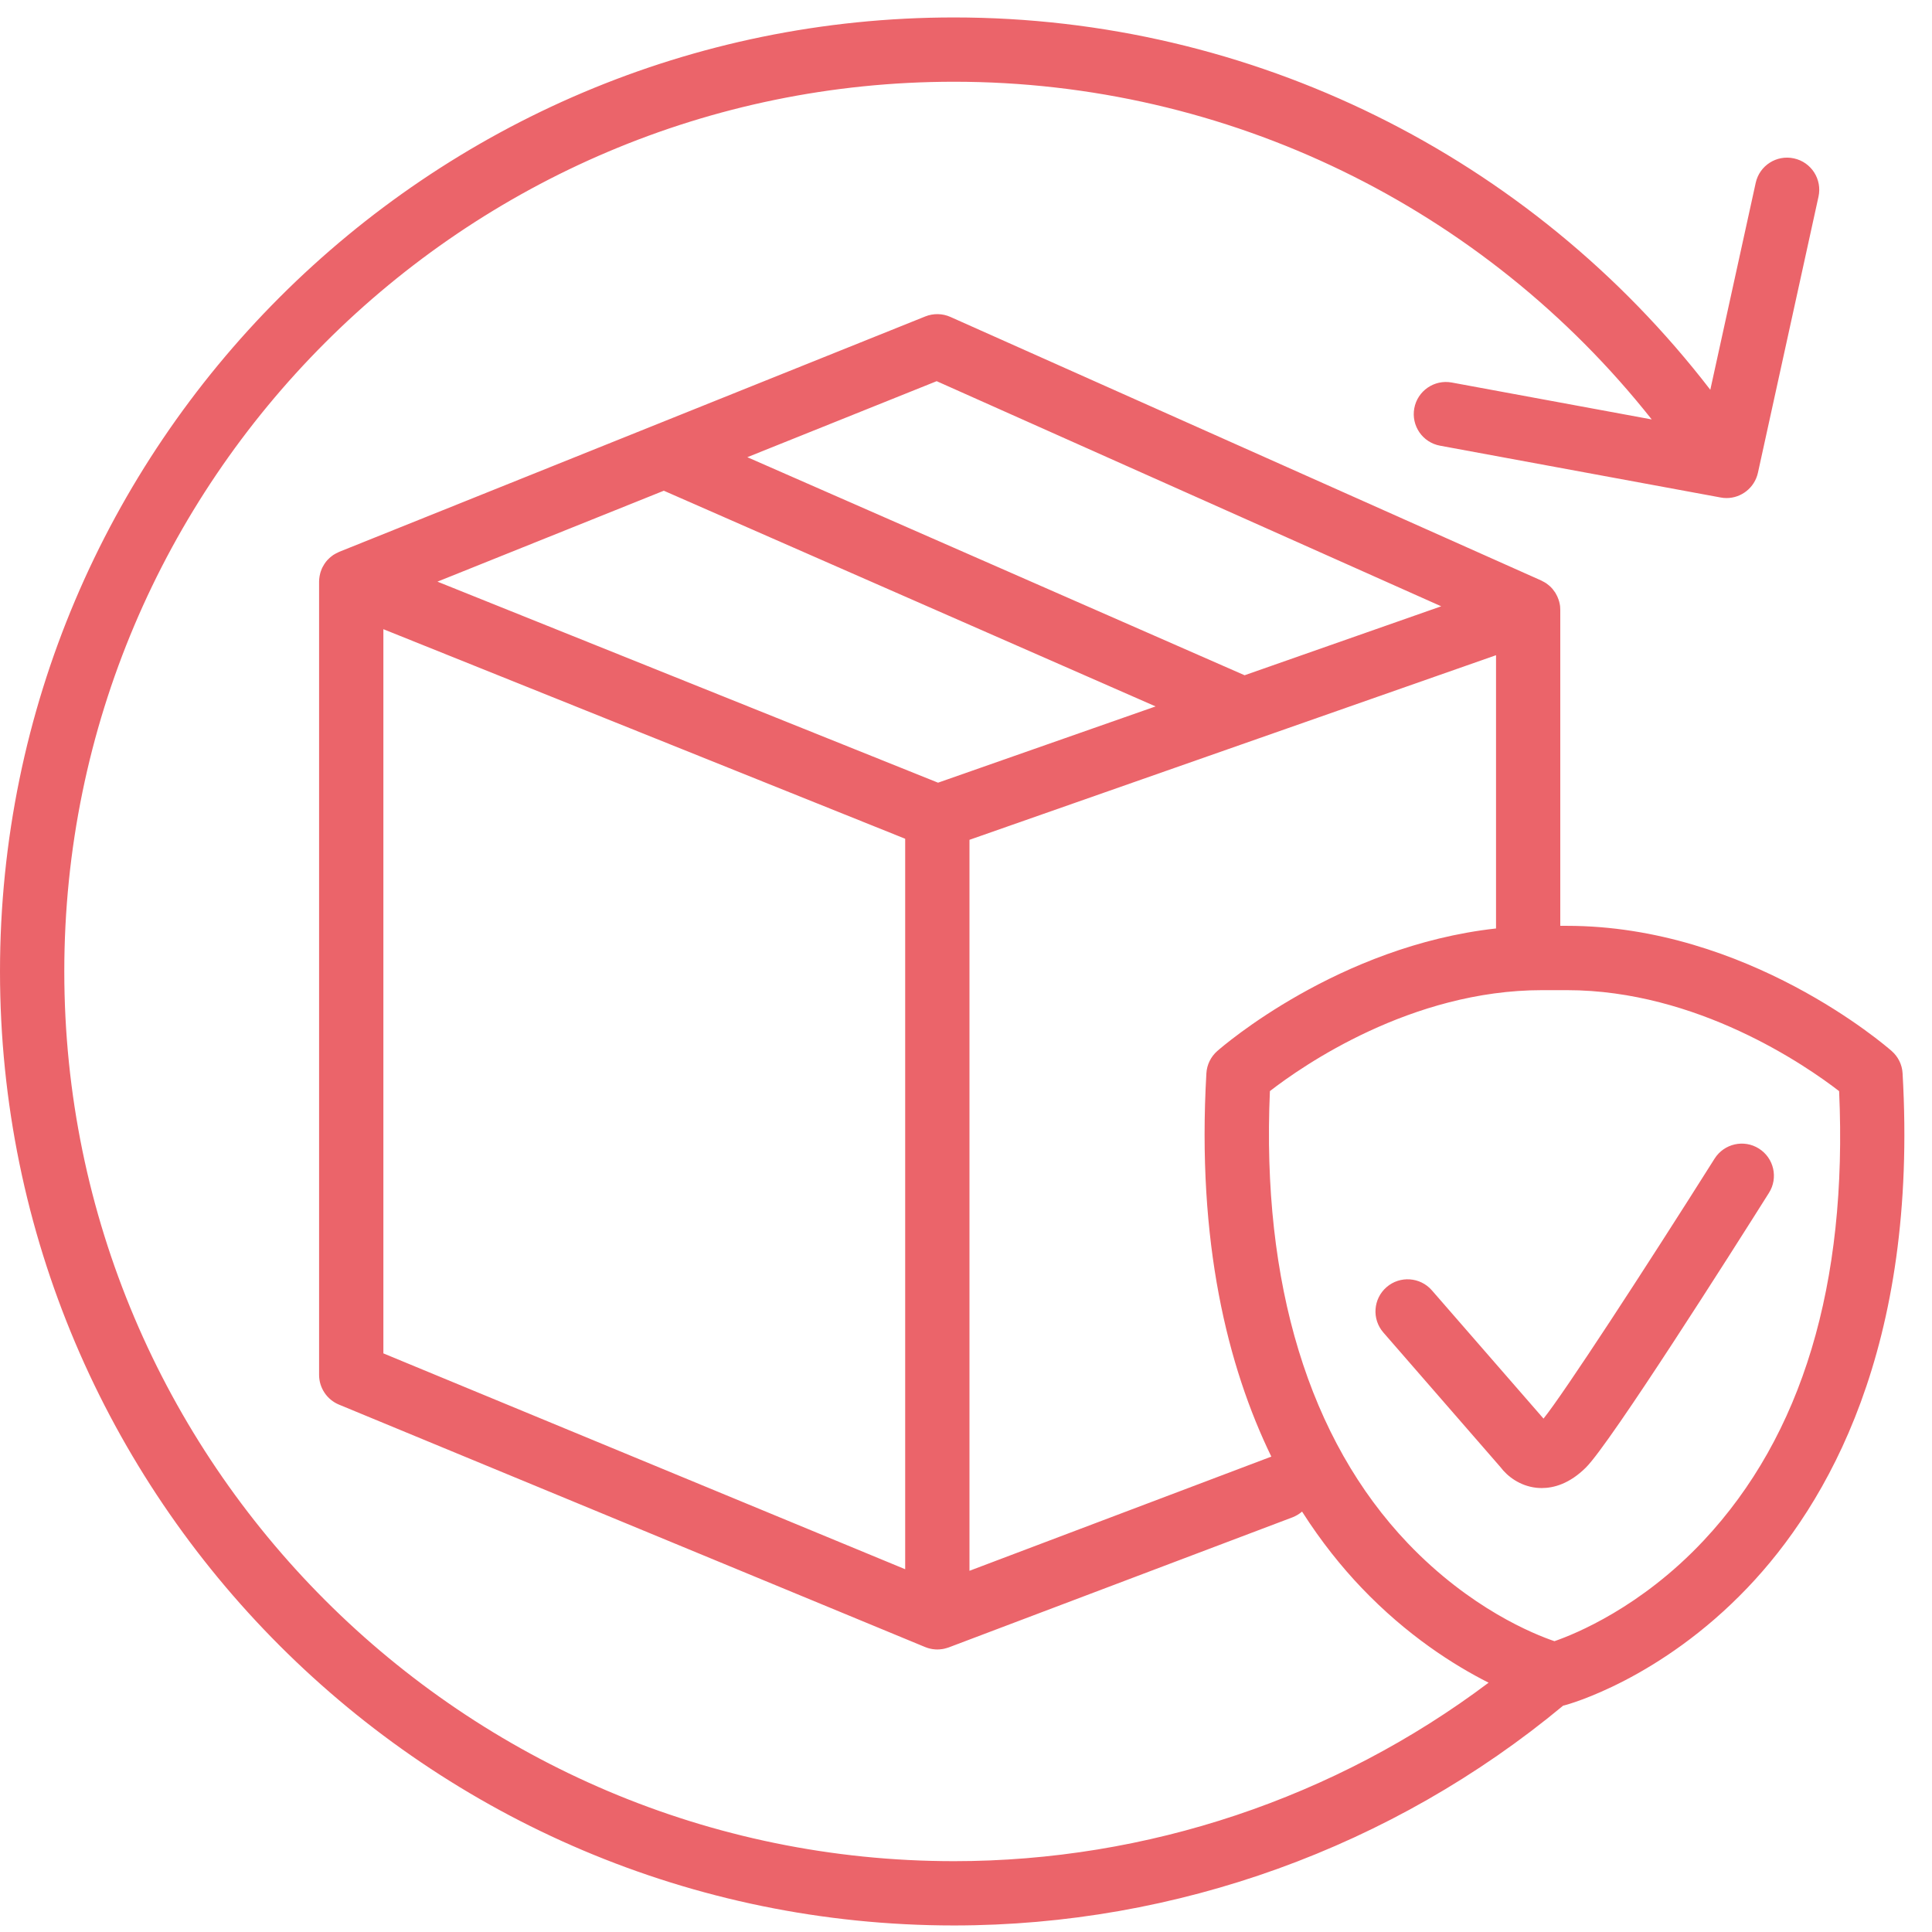 <?xml version="1.0" encoding="utf-8"?>
<!-- Generator: Adobe Illustrator 15.1.0, SVG Export Plug-In . SVG Version: 6.00 Build 0)  -->
<!DOCTYPE svg PUBLIC "-//W3C//DTD SVG 1.1//EN" "http://www.w3.org/Graphics/SVG/1.1/DTD/svg11.dtd">
<svg version="1.1" xmlns="http://www.w3.org/2000/svg" xmlns:xlink="http://www.w3.org/1999/xlink" x="0px" y="0px" width="85.04px"
	 height="85.04px" viewBox="0 0 85.04 85.04" enable-background="new 0 0 85.04 85.04" xml:space="preserve">
<g id="Слой_1">
</g>
<g id="Режим_изоляции">
	<path fill="#EB646A" d="M83.266,46.263c-0.256-0.225-6.352-5.511-14.295-5.511h-0.293V26.845c0-0.042-0.004-0.083-0.006-0.124
		c-0.002-0.013,0-0.026-0.002-0.04c-0.01-0.063-0.021-0.126-0.037-0.188c-0.004-0.017-0.012-0.035-0.016-0.051
		c-0.014-0.045-0.027-0.088-0.047-0.131c-0.008-0.021-0.016-0.041-0.025-0.061c-0.02-0.039-0.039-0.078-0.061-0.115
		c-0.012-0.02-0.021-0.037-0.031-0.055c-0.029-0.043-0.059-0.082-0.09-0.121c-0.008-0.011-0.016-0.022-0.025-0.034
		c-0.041-0.048-0.086-0.093-0.133-0.136c-0.016-0.012-0.027-0.022-0.041-0.033c-0.029-0.023-0.055-0.047-0.084-0.066
		c-0.008-0.007-0.018-0.011-0.029-0.02c-0.02-0.012-0.039-0.024-0.059-0.036c-0.039-0.023-0.078-0.045-0.119-0.064
		c-0.01-0.006-0.021-0.013-0.033-0.018L41.834,13.95c-0.35-0.156-0.749-0.164-1.104-0.022L14.933,24.289
		c-0.015,0.006-0.029,0.015-0.043,0.021c-0.039,0.018-0.078,0.037-0.115,0.057c-0.022,0.013-0.045,0.025-0.067,0.039
		c-0.012,0.008-0.027,0.015-0.041,0.024c-0.021,0.013-0.039,0.031-0.059,0.045c-0.019,0.015-0.039,0.029-0.058,0.045
		c-0.037,0.03-0.071,0.064-0.104,0.098c-0.012,0.012-0.024,0.022-0.035,0.034c-0.043,0.047-0.082,0.097-0.117,0.15
		c-0.01,0.013-0.019,0.028-0.027,0.042c-0.026,0.039-0.049,0.08-0.071,0.123c-0.01,0.02-0.019,0.041-0.029,0.061
		c-0.016,0.039-0.033,0.078-0.045,0.118c-0.008,0.022-0.014,0.045-0.022,0.069c-0.01,0.041-0.021,0.084-0.029,0.128
		c-0.004,0.021-0.008,0.04-0.01,0.062c-0.01,0.064-0.016,0.13-0.016,0.196v34.915c0,0.572,0.346,1.09,0.873,1.309l25.8,10.671
		c0.035,0.016,0.072,0.026,0.108,0.039c0.004,0.002,0.01,0.004,0.017,0.006c0.061,0.019,0.121,0.031,0.182,0.043
		c0.017,0.002,0.031,0.003,0.045,0.006c0.061,0.009,0.125,0.014,0.188,0.014l0,0l0,0c0.061,0,0.123-0.005,0.186-0.014
		c0.01-0.002,0.022-0.003,0.035-0.004c0.06-0.01,0.119-0.022,0.176-0.041c0.01-0.002,0.022-0.006,0.031-0.009
		c0.027-0.008,0.049-0.015,0.074-0.023l15.134-5.727c0.156-0.061,0.297-0.147,0.418-0.251c0.85,1.333,1.746,2.439,2.611,3.347
		c2.006,2.103,4.064,3.408,5.6,4.184c-6.756,5.079-15.033,7.856-23.53,7.856C20.399,81.922,2.83,64.354,2.83,42.76
		c0-21.595,17.569-39.162,39.162-39.162c12.034,0,23.303,5.507,30.711,14.864L63.9,16.837c-0.768-0.141-1.506,0.366-1.648,1.134
		c-0.141,0.768,0.365,1.506,1.135,1.647l12.35,2.28c0.088,0.017,0.174,0.025,0.26,0.025c0.65,0,1.234-0.453,1.381-1.112
		l2.666-12.154c0.168-0.763-0.314-1.519-1.08-1.685c-0.762-0.169-1.518,0.315-1.684,1.078l-1.998,9.107
		C67.346,6.85,55.088,0.768,41.992,0.768C18.838,0.768,0,19.604,0,42.76c0,23.154,18.838,41.992,41.992,41.992
		c9.788,0,19.301-3.436,26.815-9.677c0.018-0.004,0.035-0.006,0.055-0.011c0.172-0.045,4.213-1.146,8.063-5.183
		c3.496-3.665,7.516-10.568,6.82-22.64C83.725,46.865,83.551,46.513,83.266,46.263z M29.219,21.6l21.646,9.494l-9.575,3.357
		l-22.035-8.849L29.219,21.6z M41.229,16.778l22.208,9.909l-8.654,3.035l-21.888-9.598L41.229,16.778z M16.875,27.695l22.968,9.224
		v32.153l-22.968-9.501V27.695z M55.891,64.141l-13.218,5V36.966L65.85,28.84v12.028c-6.934,0.768-12.035,5.188-12.27,5.395
		c-0.285,0.25-0.457,0.603-0.479,0.979c-0.428,7.437,0.934,12.909,2.859,16.874C55.938,64.124,55.914,64.13,55.891,64.141z
		 M74.986,67.813c-2.758,2.941-5.662,4.114-6.564,4.426c-0.891-0.302-3.701-1.427-6.453-4.309
		c-4.352-4.564-6.445-11.436-6.072-19.904c1.443-1.118,6.221-4.443,11.979-4.443h1.096c5.732,0,10.535,3.329,11.98,4.445
		C81.332,56.53,79.326,63.186,74.986,67.813z"/>
	<path fill="#EB646A" d="M77.422,50.557c-0.66-0.418-1.533-0.219-1.951,0.441c-3.104,4.919-6.641,10.343-7.531,11.444l-4.914-5.646
		c-0.514-0.589-1.408-0.651-1.996-0.139c-0.59,0.513-0.652,1.407-0.139,1.996l5.152,5.922c0.305,0.408,0.859,0.834,1.588,0.912
		c0.07,0.007,0.148,0.012,0.232,0.012c0.52,0,1.221-0.182,1.951-0.912c1.08-1.08,6.436-9.52,8.049-12.08
		C78.281,51.847,78.082,50.973,77.422,50.557z"/>
</g>
</svg>

